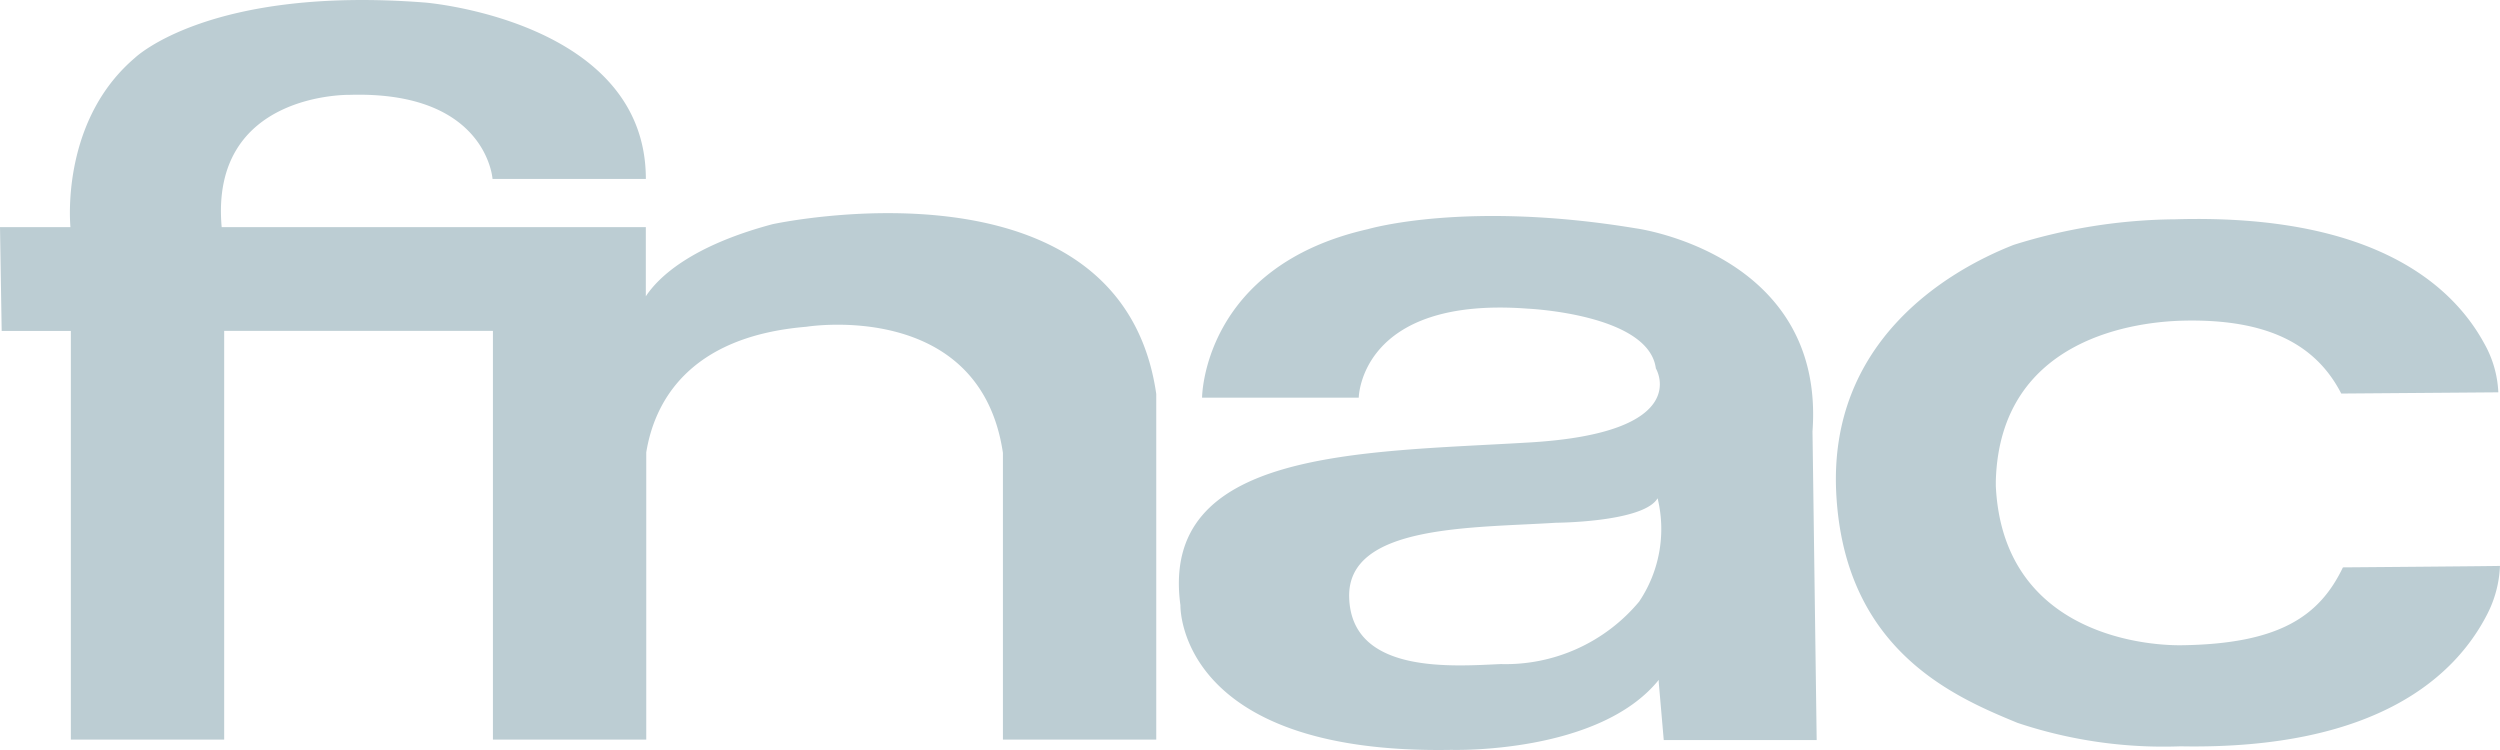 <svg id="fnac-logo" xmlns="http://www.w3.org/2000/svg" width="100" height="30" viewBox="0 0 100 30">
  <path id="Path_28034" d="M86.933,296.909c-.663.906-4.013.923-4.013.923-3.333.214-8.308.066-8.225,2.983.083,3.1,4.146,2.752,6.036,2.67a6.906,6.906,0,0,0,5.505-2.5,5.223,5.223,0,0,0,.746-4.07C86.966,296.81,86.933,296.909,86.933,296.909ZM21,286h0" transform="translate(-21 -276.917)" fill="none"/>
  <path id="Path_28035" d="M51.9,239.846c-3.267.873-4.567,2.126-5.067,2.884v-2.768H29.867c-.483-5.405,5.117-5.29,5.117-5.29,5.483-.165,5.717,3.362,5.717,3.362h6.133c0-6.328-8.817-7.053-8.817-7.053-8.633-.676-11.617,2.208-11.617,2.208-2.717,2.307-2.65,5.949-2.583,6.773H21l.067,4.153h2.767v16.347h6.133V244.114h10.75v16.347H46.85V248.975c.317-1.961,1.65-4.631,6.4-5.026,0,0,6.95-1.137,7.867,5.043v11.469H67.25V246.635C65.833,236.814,51.9,239.846,51.9,239.846Zm41.6,8.289c.517-7.119-7.067-8.124-7.067-8.124-6.767-1.12-10.65.016-10.717.033-6.617,1.5-6.633,6.74-6.633,6.74H75.35s.05-4.07,6.767-3.559c0,0,4.833.214,5.117,2.389,0,0,1.567,2.587-5.117,2.966-6.733.4-14.75.28-13.9,6.509,0,0-.167,5.982,10.85,5.784,0,0,5.883.181,8.283-2.8v.1l.2,2.307h6.117L93.5,248.135Zm-6.933,6.806a6.955,6.955,0,0,1-5.533,2.5c-1.9.082-5.983.428-6.067-2.67-.083-2.917,4.917-2.768,8.267-2.983,0,0,3.367-.016,4.033-.923,0,0,.05-.1.05,0A5.2,5.2,0,0,1,86.567,254.94Zm28.15-1.368c-.933,1.944-2.533,3.065-6.467,3.115-1.683.016-7.133-.577-7.417-6.361v-.214c.167-5.784,5.733-6.377,7.55-6.41,3.35-.066,5.267.972,6.267,2.917l6.283-.049a4.355,4.355,0,0,0-.567-1.961c-1.267-2.324-4.433-5.191-12.35-4.96a22.126,22.126,0,0,0-6.467,1.022c-2.733,1.071-7.4,3.905-7.1,9.92h0c.317,6.295,4.717,8.157,7.25,9.2a18.387,18.387,0,0,0,6.517.939c7.967.148,11.033-2.9,12.25-5.24a4.633,4.633,0,0,0,.533-1.977C121,253.523,114.717,253.573,114.717,253.573Z" transform="translate(-21 -230.878)" fill="#bccdd3"/>
</svg>
